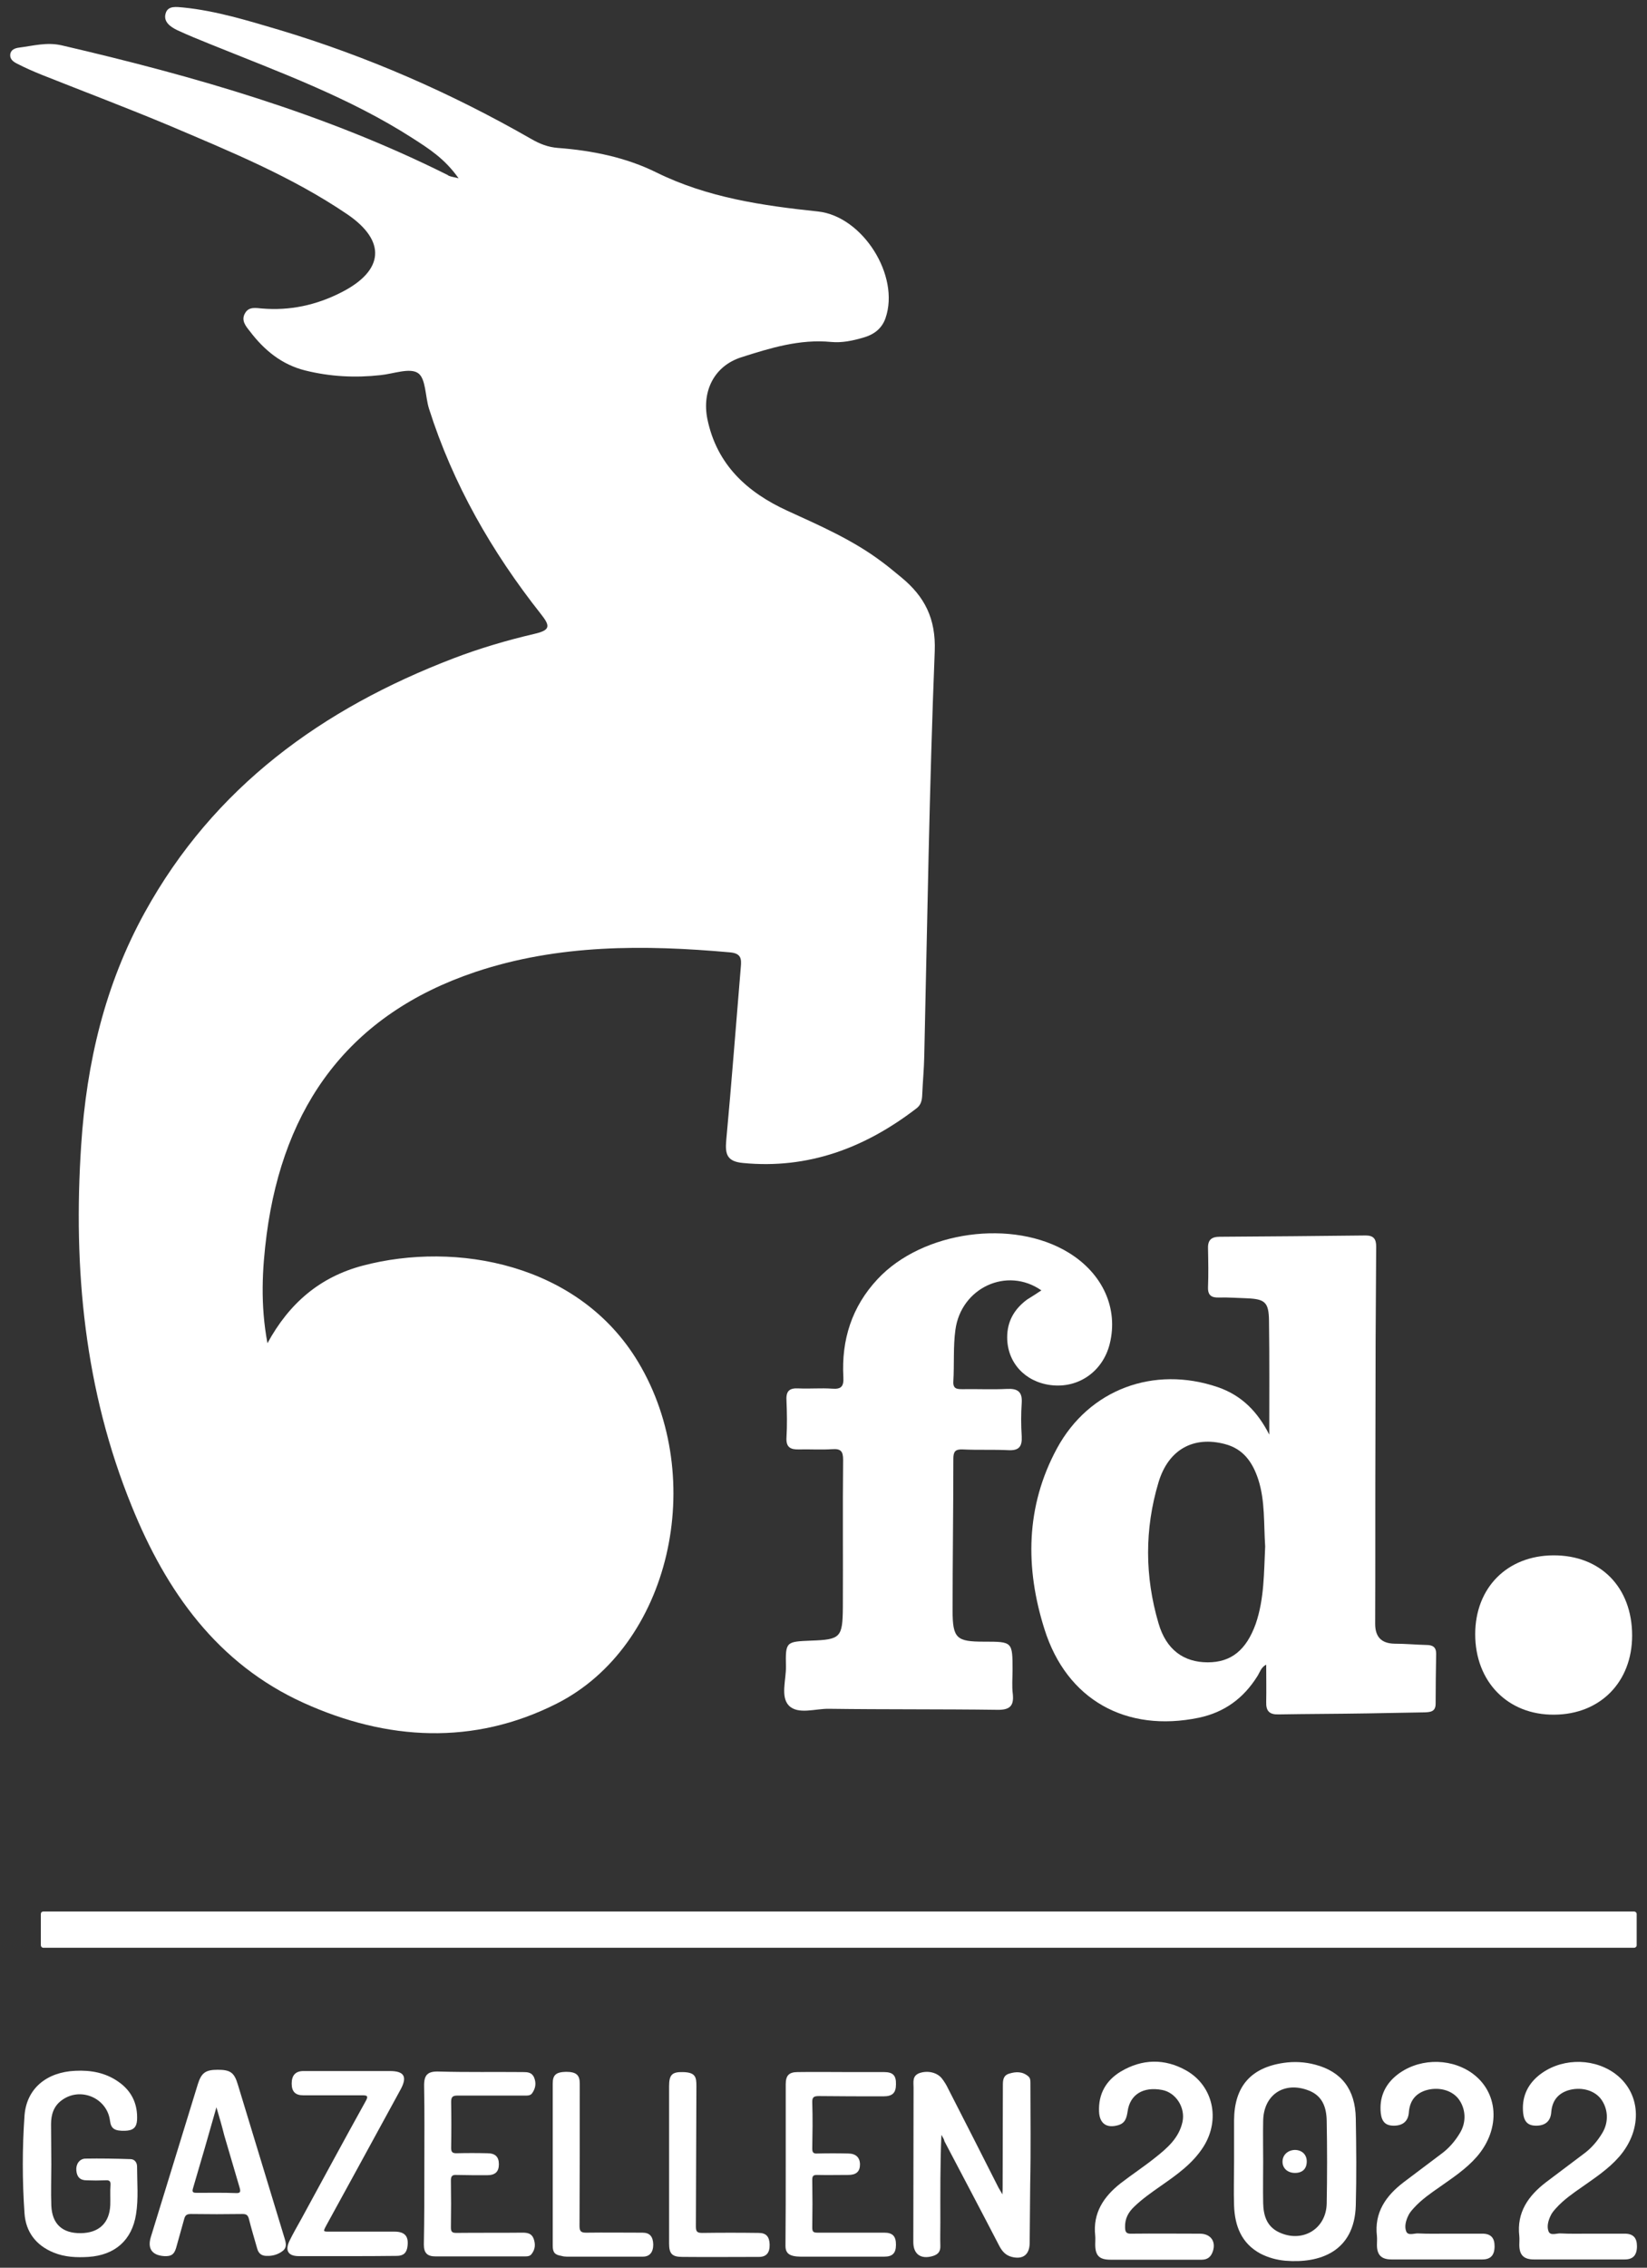 <svg xmlns="http://www.w3.org/2000/svg" width="101" height="139" viewBox="0 0 101 139" fill="none"><rect x="0" y="0" width="101" height="139" fill="#333333" stroke="none"/><path d="M28.122 10.929C27.261 9.709 26.275 9.099 25.305 8.473C21.409 5.969 17.09 4.404 12.833 2.683C12.176 2.417 11.519 2.151 10.877 1.853C10.455 1.65 10.001 1.337 10.158 0.821C10.298 0.32 10.846 0.43 11.253 0.461C13.256 0.664 15.181 1.259 17.09 1.822C22.52 3.45 27.668 5.703 32.581 8.52C33.098 8.817 33.599 9.02 34.209 9.067C36.306 9.224 38.387 9.646 40.249 10.569C43.394 12.119 46.759 12.604 50.17 12.964C52.893 13.261 55.209 16.891 54.301 19.505C54.066 20.177 53.55 20.522 52.94 20.694C52.298 20.882 51.641 21.023 50.968 20.96C49.043 20.772 47.228 21.335 45.46 21.899C43.801 22.431 43.034 23.964 43.379 25.686C43.958 28.487 45.82 30.177 48.276 31.303C50.295 32.227 52.314 33.103 54.097 34.449C54.504 34.746 54.88 35.075 55.271 35.388C56.695 36.561 57.399 37.907 57.321 39.925C56.992 48.188 56.867 56.465 56.679 64.728C56.664 65.526 56.586 66.308 56.554 67.106C56.539 67.466 56.476 67.748 56.163 67.967C53.033 70.361 49.56 71.675 45.554 71.284C44.584 71.191 44.458 70.752 44.536 69.892C44.865 66.355 45.131 62.819 45.428 59.282C45.475 58.782 45.46 58.437 44.771 58.375C39.498 57.905 34.24 57.874 29.139 59.58C21.424 62.177 17.403 67.748 16.354 75.65C16.073 77.81 15.963 79.985 16.401 82.332C17.747 79.859 19.64 78.263 22.254 77.575C27.95 76.073 35.508 77.434 39.138 83.49C43.425 90.641 41.11 100.906 34.13 104.427C29.045 106.993 23.74 106.696 18.623 104.38C13.334 101.986 10.189 97.542 8.076 92.316C5.181 85.211 4.477 77.778 4.978 70.189C5.307 65.15 6.433 60.362 8.874 55.934C13.115 48.235 19.765 43.431 27.824 40.348C29.42 39.738 31.064 39.253 32.738 38.861C33.771 38.627 33.755 38.376 33.16 37.625C30.156 33.823 27.777 29.676 26.306 25.044C26.072 24.293 26.119 23.198 25.634 22.869C25.133 22.525 24.116 22.916 23.333 22.994C21.784 23.166 20.251 23.088 18.733 22.712C17.277 22.353 16.198 21.461 15.321 20.303C15.071 19.99 14.758 19.63 15.04 19.176C15.274 18.785 15.697 18.879 16.073 18.91C17.778 19.051 19.39 18.707 20.924 17.924C23.552 16.594 23.709 14.779 21.299 13.136C17.888 10.82 14.085 9.271 10.33 7.675C7.748 6.595 5.134 5.609 2.537 4.576C2.036 4.373 1.535 4.154 1.05 3.903C0.831 3.794 0.597 3.637 0.628 3.34C0.659 3.043 0.925 2.949 1.176 2.918C2.036 2.808 2.866 2.573 3.773 2.777C11.926 4.67 19.938 6.97 27.449 10.726C27.558 10.82 27.683 10.82 28.122 10.929Z" fill="white"></path><path d="M77.836 87.934C77.836 85.603 77.852 83.287 77.82 80.955C77.805 79.813 77.57 79.625 76.459 79.578C75.895 79.562 75.317 79.515 74.753 79.531C74.299 79.547 74.065 79.406 74.08 78.905C74.112 78.107 74.096 77.309 74.08 76.511C74.065 75.995 74.299 75.807 74.8 75.807C77.789 75.791 80.778 75.76 83.751 75.728C84.236 75.728 84.392 75.948 84.392 76.401C84.361 80.298 84.346 84.194 84.346 88.091C84.33 91.909 84.346 95.711 84.33 99.529C84.33 100.312 84.69 100.734 85.519 100.75C86.176 100.75 86.818 100.812 87.475 100.828C87.851 100.828 88.07 100.953 88.07 101.36C88.054 102.377 88.038 103.41 88.038 104.427C88.038 104.928 87.71 104.944 87.35 104.959C86.192 104.975 85.018 105.006 83.86 105.022C82.045 105.053 80.214 105.053 78.399 105.084C77.852 105.1 77.632 104.881 77.648 104.333C77.664 103.598 77.648 102.847 77.648 102.033C77.319 102.205 77.257 102.518 77.1 102.753C76.255 104.099 75.082 104.959 73.517 105.288C69.057 106.211 65.411 104.192 64.05 99.858C62.861 96.102 62.892 92.331 64.817 88.779C66.788 85.149 70.763 83.693 74.675 85.023C76.177 85.54 77.132 86.557 77.836 87.934ZM77.585 94.788C77.492 93.38 77.585 92.003 77.163 90.688C76.819 89.64 76.255 88.81 75.113 88.513C73.204 88.012 71.655 88.826 71.044 90.86C70.184 93.724 70.2 96.634 71.044 99.498C71.514 101.125 72.594 101.892 74.065 101.892C75.504 101.892 76.427 101.141 77.007 99.529C77.538 97.98 77.507 96.353 77.585 94.788Z" fill="white"></path><path d="M63.861 79.093C61.749 77.622 58.932 78.936 58.588 81.518C58.447 82.551 58.525 83.615 58.463 84.664C58.431 85.133 58.682 85.149 59.026 85.149C59.934 85.133 60.841 85.18 61.749 85.133C62.39 85.102 62.703 85.29 62.656 85.994C62.609 86.667 62.609 87.355 62.656 88.044C62.688 88.67 62.484 88.92 61.843 88.889C60.904 88.842 59.965 88.889 59.026 88.842C58.572 88.826 58.463 88.983 58.463 89.421C58.463 92.519 58.416 95.617 58.416 98.716C58.416 100.437 58.666 100.625 60.34 100.625C62.093 100.625 62.093 100.625 62.093 102.377C62.093 102.862 62.046 103.348 62.109 103.833C62.187 104.568 61.921 104.818 61.154 104.803C57.711 104.756 54.269 104.787 50.826 104.74C49.997 104.725 48.933 105.116 48.37 104.537C47.853 103.989 48.213 102.956 48.197 102.143C48.166 100.625 48.197 100.625 49.731 100.562C51.546 100.5 51.671 100.374 51.687 98.528C51.703 95.508 51.671 92.503 51.703 89.483C51.703 88.951 51.562 88.795 51.045 88.826C50.373 88.873 49.684 88.826 48.995 88.842C48.479 88.857 48.197 88.716 48.229 88.122C48.276 87.355 48.26 86.588 48.229 85.822C48.197 85.243 48.432 85.07 48.98 85.102C49.668 85.133 50.341 85.07 51.03 85.118C51.593 85.164 51.749 84.977 51.718 84.413C51.593 82.129 52.235 80.094 53.815 78.404C56.569 75.447 62.124 74.68 65.551 76.793C67.632 78.076 68.587 80.204 68.055 82.363C67.632 84.069 66.13 85.118 64.424 84.898C62.844 84.695 61.764 83.506 61.764 81.972C61.764 80.986 62.203 80.235 62.985 79.656C63.282 79.469 63.564 79.296 63.861 79.093Z" fill="white"></path><path d="M57.729 130.857C57.651 132.719 57.666 134.472 57.666 136.224C57.666 136.694 57.651 137.179 57.666 137.648C57.682 138.024 57.51 138.196 57.181 138.29C56.462 138.493 56.008 138.165 56.008 137.429C56.008 134.268 56.023 131.123 56.023 127.962C56.023 127.618 55.93 127.242 56.383 127.07C56.884 126.898 57.463 127.023 57.76 127.399C57.917 127.602 58.042 127.806 58.152 128.04C59.184 130.059 60.217 132.077 61.234 134.096C61.297 134.206 61.359 134.3 61.469 134.503C61.485 134.3 61.485 134.174 61.485 134.065C61.485 131.984 61.5 129.902 61.5 127.821C61.5 127.508 61.516 127.211 61.892 127.101C62.298 126.976 62.705 126.961 63.065 127.273C63.19 127.383 63.19 127.54 63.19 127.696C63.19 129.746 63.222 131.811 63.175 133.861C63.159 135.082 63.159 136.287 63.143 137.507C63.128 138.196 62.736 138.509 62.048 138.337C61.672 138.243 61.453 137.992 61.281 137.664C60.17 135.52 59.044 133.392 57.917 131.248C57.901 131.139 57.839 131.045 57.729 130.857Z" fill="white"></path><path d="M3.147 132.672C3.147 133.517 3.116 134.346 3.147 135.191C3.194 136.318 3.82 136.897 4.962 136.881C6.073 136.865 6.715 136.255 6.762 135.16C6.777 134.753 6.746 134.33 6.777 133.923C6.793 133.673 6.684 133.626 6.465 133.642C6.073 133.657 5.682 133.657 5.307 133.642C4.915 133.642 4.712 133.438 4.681 133.032C4.649 132.656 4.868 132.327 5.228 132.312C6.152 132.296 7.075 132.312 7.998 132.343C8.264 132.343 8.405 132.562 8.405 132.797C8.405 133.767 8.499 134.753 8.342 135.723C8.092 137.319 7.044 138.227 5.432 138.336C4.696 138.383 3.976 138.352 3.288 138.07C2.208 137.632 1.582 136.803 1.504 135.676C1.363 133.673 1.363 131.67 1.504 129.667C1.629 128.024 2.85 127.007 4.618 126.929C5.557 126.882 6.465 127.038 7.263 127.602C8.076 128.165 8.452 128.963 8.405 129.949C8.374 130.403 8.17 130.59 7.669 130.606C7.028 130.622 6.809 130.481 6.746 129.996C6.574 128.587 4.915 127.883 3.773 128.744C3.288 129.104 3.131 129.62 3.131 130.199C3.131 131.013 3.147 131.842 3.147 132.672Z" fill="white"></path><path d="M13.35 126.866C14.132 126.866 14.367 127.038 14.586 127.774C15.541 130.935 16.511 134.08 17.465 137.241C17.606 137.695 17.528 137.898 17.105 138.117C16.855 138.242 16.589 138.289 16.307 138.274C16.026 138.258 15.854 138.117 15.775 137.836C15.603 137.225 15.415 136.615 15.259 135.989C15.196 135.77 15.102 135.707 14.868 135.707C13.819 135.723 12.771 135.723 11.707 135.707C11.425 135.707 11.347 135.801 11.284 136.052C11.128 136.631 10.956 137.21 10.799 137.789C10.674 138.195 10.502 138.305 10.079 138.289C9.328 138.242 9.031 137.836 9.25 137.116C10.204 134.002 11.175 130.872 12.129 127.758C12.348 127.054 12.599 126.866 13.35 126.866ZM13.272 129.166C12.787 130.872 12.317 132.515 11.832 134.143C11.754 134.393 11.879 134.409 12.067 134.409C12.865 134.409 13.663 134.393 14.461 134.424C14.758 134.44 14.758 134.33 14.696 134.096C14.383 133.032 14.07 131.968 13.757 130.903C13.616 130.34 13.459 129.792 13.272 129.166Z" fill="white"></path><path d="M48.184 132.64C48.184 131.013 48.184 129.385 48.184 127.758C48.184 127.226 48.371 127.007 48.919 127.007C49.952 126.991 51 127.007 52.033 127.007C52.753 127.007 53.488 127.007 54.208 127.007C54.756 127.007 54.959 127.21 54.944 127.758C54.944 128.29 54.724 128.494 54.177 128.494C52.862 128.494 51.548 128.494 50.233 128.478C49.921 128.478 49.795 128.525 49.811 128.885C49.842 129.824 49.827 130.763 49.811 131.701C49.811 131.92 49.874 132.014 50.108 131.999C50.75 131.983 51.392 131.983 52.017 131.999C52.487 131.999 52.737 132.249 52.737 132.672C52.737 133.11 52.502 133.313 52.017 133.313C51.376 133.313 50.734 133.329 50.108 133.313C49.874 133.313 49.811 133.376 49.811 133.61C49.827 134.581 49.827 135.566 49.811 136.537C49.811 136.787 49.874 136.85 50.124 136.85C51.485 136.85 52.847 136.85 54.224 136.85C54.74 136.85 54.944 137.069 54.944 137.585C54.944 138.101 54.74 138.321 54.224 138.321C52.502 138.321 50.797 138.321 49.076 138.321C48.935 138.321 48.778 138.305 48.637 138.274C48.309 138.195 48.168 138.008 48.168 137.663C48.184 136.005 48.184 134.315 48.184 132.64Z" fill="white"></path><path d="M26.023 132.656C26.023 131.06 26.039 129.479 26.008 127.883C25.992 127.148 26.243 126.944 26.962 126.976C28.668 127.023 30.374 126.991 32.064 127.007C32.361 127.007 32.611 127.023 32.752 127.336C32.893 127.68 32.846 127.993 32.643 128.29C32.533 128.462 32.345 128.447 32.173 128.447C30.812 128.447 29.435 128.447 28.073 128.447C27.76 128.447 27.666 128.525 27.666 128.838C27.682 129.777 27.682 130.716 27.666 131.655C27.666 131.889 27.729 131.983 27.98 131.983C28.621 131.967 29.263 131.967 29.889 131.983C30.374 131.983 30.593 132.202 30.593 132.656C30.593 133.11 30.374 133.329 29.873 133.329C29.247 133.329 28.621 133.329 27.995 133.313C27.745 133.298 27.651 133.376 27.651 133.642C27.666 134.612 27.666 135.567 27.651 136.537C27.651 136.818 27.745 136.865 27.995 136.865C29.341 136.85 30.702 136.865 32.048 136.85C32.345 136.85 32.596 136.897 32.721 137.21C32.846 137.554 32.83 137.867 32.596 138.164C32.502 138.289 32.361 138.305 32.22 138.305C30.374 138.305 28.543 138.305 26.696 138.305C26.196 138.305 25.992 138.086 25.992 137.585C26.023 135.942 26.023 134.299 26.023 132.656Z" fill="white"></path><path d="M21.251 138.289C20.281 138.289 19.295 138.289 18.325 138.289C17.683 138.289 17.464 137.961 17.746 137.366C17.965 136.912 18.231 136.458 18.481 136.005C19.796 133.595 21.094 131.185 22.424 128.791C22.612 128.462 22.503 128.431 22.205 128.431C21 128.431 19.796 128.431 18.591 128.431C18.105 128.431 17.887 128.196 17.887 127.711C17.887 127.21 18.121 126.944 18.606 126.944C20.375 126.944 22.143 126.944 23.911 126.944C24.787 126.944 24.991 127.289 24.568 128.071C23.645 129.761 22.722 131.451 21.799 133.141C21.204 134.236 20.594 135.332 19.999 136.427C19.811 136.787 19.811 136.787 20.202 136.787C21.532 136.787 22.863 136.787 24.193 136.787C24.819 136.787 25.069 137.069 24.991 137.679C24.944 138.086 24.74 138.274 24.334 138.274C23.285 138.289 22.268 138.289 21.251 138.289Z" fill="white"></path><path d="M75.678 132.484C75.678 131.639 75.678 130.794 75.678 129.949C75.694 127.899 76.695 126.741 78.714 126.444C79.355 126.35 80.013 126.381 80.654 126.553C82.266 126.976 83.111 128.071 83.142 129.839C83.173 131.623 83.189 133.407 83.142 135.175C83.064 138.039 80.904 138.743 78.823 138.571C78.291 138.524 77.775 138.383 77.29 138.133C76.132 137.507 75.725 136.443 75.678 135.207C75.647 134.299 75.678 133.391 75.678 132.484ZM77.462 132.499C77.462 133.344 77.446 134.189 77.462 135.034C77.478 135.77 77.665 136.458 78.416 136.818C79.84 137.507 81.327 136.646 81.358 135.066C81.389 133.376 81.389 131.686 81.358 129.996C81.343 129.182 81.108 128.462 80.247 128.134C78.745 127.555 77.478 128.4 77.462 130.011C77.446 130.825 77.462 131.67 77.462 132.499Z" fill="white"></path><path d="M70.856 138.509C69.933 138.509 69.01 138.509 68.102 138.509C67.413 138.509 67.163 138.258 67.163 137.57C67.163 137.398 67.179 137.21 67.163 137.038C67.007 135.645 67.68 134.644 68.712 133.83C69.401 133.298 70.136 132.813 70.825 132.265C71.576 131.67 72.296 131.06 72.515 130.059C72.703 129.182 72.108 128.259 71.263 128.103C70.105 127.884 69.291 128.384 69.15 129.417C69.088 129.808 69.01 130.137 68.572 130.262C67.867 130.466 67.429 130.168 67.398 129.433C67.351 128.353 67.82 127.524 68.728 126.976C70.042 126.194 71.419 126.162 72.75 126.913C74.393 127.852 74.846 129.902 73.814 131.561C73.156 132.609 72.171 133.298 71.185 133.986C70.606 134.393 70.042 134.784 69.542 135.27C69.182 135.614 68.978 136.005 68.994 136.521C68.994 136.834 69.088 136.928 69.401 136.913C70.793 136.897 72.186 136.913 73.579 136.913C74.236 136.913 74.58 137.382 74.377 137.992C74.267 138.321 74.064 138.509 73.689 138.509C72.718 138.509 71.779 138.509 70.856 138.509Z" fill="white"></path><path d="M88.758 136.912C89.478 136.912 90.182 136.912 90.902 136.912C91.418 136.912 91.653 137.163 91.653 137.679C91.653 138.227 91.418 138.493 90.902 138.493C89.04 138.493 87.194 138.493 85.331 138.493C84.706 138.493 84.439 138.211 84.439 137.601C84.439 137.429 84.455 137.241 84.439 137.069C84.267 135.614 84.987 134.596 86.067 133.767C86.865 133.157 87.679 132.562 88.477 131.952C88.899 131.623 89.243 131.216 89.525 130.747C89.948 130.058 89.885 129.213 89.416 128.619C88.977 128.087 88.164 127.899 87.413 128.134C86.755 128.353 86.442 128.822 86.395 129.495C86.349 130.027 86.02 130.293 85.472 130.293C84.972 130.293 84.737 130.058 84.674 129.526C84.58 128.603 84.893 127.836 85.597 127.242C86.881 126.178 88.821 126.099 90.198 127.023C91.904 128.181 92.06 130.481 90.558 132.202C89.901 132.953 89.087 133.485 88.289 134.049C87.726 134.44 87.162 134.831 86.709 135.332C86.568 135.488 86.427 135.645 86.349 135.833C86.208 136.13 86.114 136.49 86.239 136.787C86.364 137.053 86.724 136.881 86.975 136.897C87.569 136.928 88.164 136.912 88.758 136.912Z" fill="white"></path><path d="M33.895 132.672C33.895 131.014 33.895 129.371 33.895 127.712C33.895 127.18 34.098 127.008 34.708 126.992C35.334 126.992 35.553 127.18 35.553 127.712C35.553 130.623 35.553 133.517 35.538 136.428C35.538 136.757 35.616 136.851 35.944 136.851C37.102 136.835 38.245 136.851 39.403 136.851C39.841 136.851 40.044 137.085 40.06 137.57C40.06 138.055 39.841 138.321 39.418 138.321C37.869 138.321 36.32 138.321 34.755 138.321C34.646 138.321 34.536 138.306 34.427 138.274C34.02 138.212 33.895 138.055 33.895 137.649C33.895 136.006 33.895 134.331 33.895 132.672Z" fill="white"></path><path d="M41.031 132.657C41.031 131.061 41.031 129.48 41.031 127.884C41.031 127.18 41.203 126.992 41.876 127.008C42.659 127.023 42.706 127.321 42.706 127.868C42.69 130.732 42.69 133.611 42.674 136.475C42.674 136.788 42.752 136.866 43.066 136.866C44.224 136.85 45.366 136.85 46.524 136.866C46.977 136.866 47.181 137.085 47.197 137.57C47.212 138.087 46.993 138.337 46.539 138.337C44.975 138.337 43.41 138.353 41.845 138.337C41.203 138.337 41.031 138.134 41.031 137.508C41.031 135.88 41.031 134.268 41.031 132.657Z" fill="white"></path><path d="M100.088 100.249C100.088 103.097 98.132 105.084 95.316 105.1C92.468 105.131 90.465 103.081 90.465 100.17C90.465 97.322 92.421 95.351 95.253 95.335C98.148 95.319 100.088 97.291 100.088 100.249Z" fill="white"></path><path d="M79.415 133.189C78.961 133.189 78.648 132.907 78.648 132.5C78.648 132.093 78.961 131.796 79.4 131.78C79.838 131.78 80.135 132.062 80.135 132.484C80.135 132.938 79.869 133.189 79.415 133.189Z" fill="white"></path><path d="M97.489 136.912C98.209 136.912 98.913 136.912 99.633 136.912C100.149 136.912 100.384 137.163 100.384 137.679C100.384 138.227 100.149 138.493 99.633 138.493C97.77 138.493 95.924 138.493 94.062 138.493C93.436 138.493 93.17 138.211 93.17 137.601C93.17 137.429 93.186 137.241 93.17 137.069C92.998 135.614 93.718 134.596 94.797 133.767C95.595 133.157 96.409 132.562 97.207 131.952C97.63 131.623 97.974 131.216 98.256 130.747C98.678 130.058 98.615 129.213 98.146 128.619C97.708 128.087 96.894 127.899 96.143 128.134C95.486 128.353 95.173 128.822 95.126 129.495C95.079 130.027 94.75 130.293 94.203 130.293C93.702 130.293 93.467 130.058 93.405 129.526C93.311 128.603 93.624 127.836 94.328 127.242C95.611 126.178 97.551 126.099 98.928 127.023C100.634 128.181 100.791 130.481 99.288 132.202C98.631 132.953 97.817 133.485 97.019 134.049C96.456 134.44 95.893 134.831 95.439 135.332C95.298 135.488 95.157 135.645 95.079 135.833C94.938 136.13 94.844 136.49 94.969 136.787C95.095 137.053 95.455 136.881 95.705 136.897C96.3 136.928 96.894 136.912 97.489 136.912Z" fill="white"></path><path d="M100.211 119.387H2.66C2.567 119.387 2.504 119.309 2.504 119.231V117.322C2.504 117.228 2.567 117.165 2.66 117.165H100.211C100.289 117.165 100.367 117.228 100.367 117.322V119.231C100.367 119.324 100.289 119.387 100.211 119.387Z" fill="white"></path></svg>